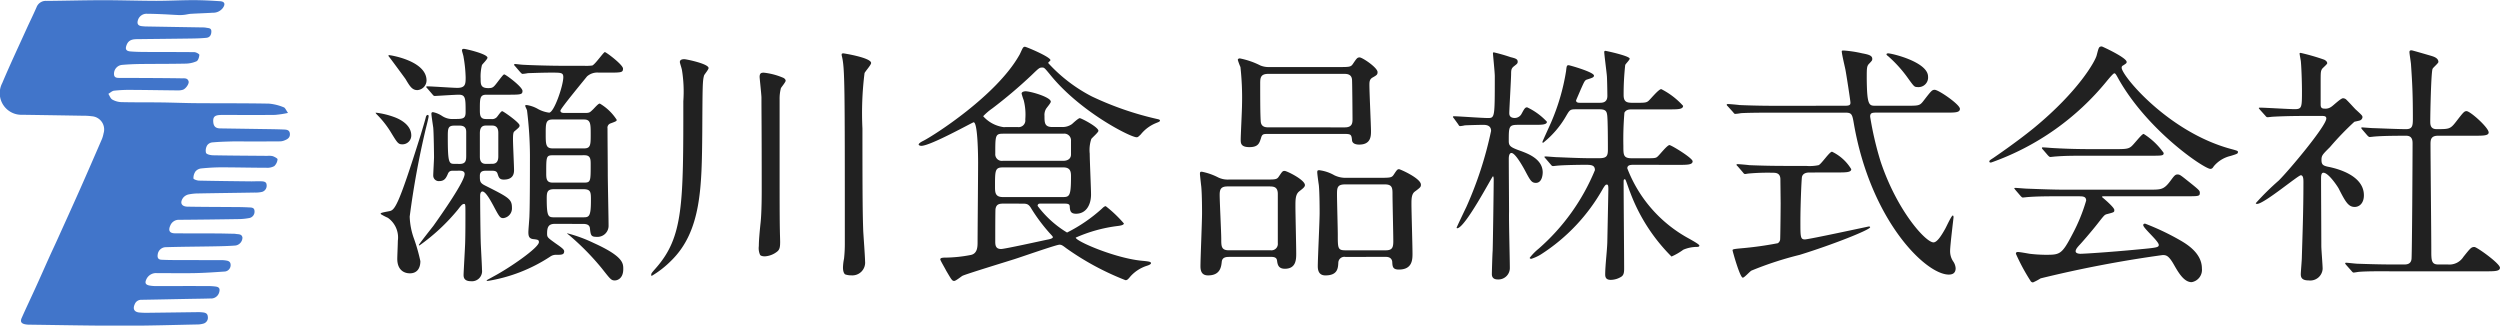<svg xmlns="http://www.w3.org/2000/svg" width="215" height="28" viewBox="0 0 215 28">
  <g id="logo-color-ft" transform="translate(-54 -58)">
    <path id="パス_295" data-name="パス 295" d="M18.377-5.968c.294,0,.543.065.588.349.068.632.09.763.588.763a.953.953,0,0,0,1.018-1c0-.632-.068-3.727-.068-4.424,0-.85-.023-2.921-.023-3.9a.388.388,0,0,1,.271-.436c.475-.174.52-.2.52-.305a4.351,4.351,0,0,0-1.448-1.395c-.09,0-.158.044-.566.479-.294.283-.317.327-.724.327H16.793c-.181,0-.362-.022-.362-.2s2.172-2.79,2.285-2.942a1.325,1.325,0,0,1,1.018-.327h.679c1.267,0,1.4,0,1.4-.349,0-.327-1.448-1.417-1.561-1.417s-.837,1.068-1.086,1.155a4.231,4.231,0,0,1-.747.022H16.409c-.769,0-2.421-.044-3.19-.087-.113,0-.588-.065-.7-.065q-.068,0-.068.065c0,.022,0,.044.09.131l.43.5c.09.087.136.153.2.153a3.554,3.554,0,0,0,.475-.065c.226,0,1.154-.044,1.991-.044.86,0,1.041,0,1.041.392,0,.719-.792,3.051-1.222,3.051a2.708,2.708,0,0,1-1.018-.349,2.742,2.742,0,0,0-.9-.305c-.068,0-.136,0-.136.065s.158.349.158.414a32.775,32.775,0,0,1,.249,3.792c0,1.024,0,4.294-.045,5.274,0,.2-.09,1.177-.09,1.395,0,.371.09.545.407.588.407.044.5.065.5.262,0,.479-2.534,2.223-3.891,2.942-.226.131-.611.327-.611.349s.045.044.113.044a13.766,13.766,0,0,0,5.362-2.092.84.84,0,0,1,.52-.153c.452,0,.679,0,.679-.305,0-.153-.2-.305-.769-.7-.633-.458-.7-.5-.7-.806,0-.523.09-.85.656-.85Zm.113-5.907c.543,0,.543.349.543.828,0,1.373,0,1.526-.543,1.526H15.752c-.543,0-.543-.371-.543-.85,0-1.351,0-1.5.543-1.5Zm-2.737-.588c-.588,0-.588-.371-.588-1.264,0-.872,0-1.221.588-1.221h2.715c.566,0,.566.392.566,1.286,0,.872,0,1.2-.566,1.2Zm.2,5.928c-.566,0-.7,0-.7-1.635,0-.567.068-.785.656-.785h2.466c.679,0,.679.24.679.981,0,1.438-.181,1.438-.7,1.438Zm-8.19-4.01c.2,0,.43.044.43.283C8.2-9.63,6.228-6.818,5.5-5.794,5.346-5.6,4.26-4.225,4.26-4.159a.048.048,0,0,0,.045.044,16.905,16.905,0,0,0,3.3-3.073c.271-.349.385-.5.543-.5.113,0,.113.087.113.85,0,.806,0,1.722-.023,2.506-.023.654-.136,2.528-.136,2.746,0,.153,0,.545.633.545a.868.868,0,0,0,.95-.981c0-.371-.113-2.18-.113-2.594-.023-.806-.045-2.877-.045-3.727,0-.109,0-.414.2-.414.294,0,.769.915.928,1.2.52.981.588,1.09.86,1.09a.84.84,0,0,0,.747-.872c0-.763-.249-.894-2.33-1.94-.43-.218-.43-.371-.43-.828,0-.414.294-.436.566-.436h.452c.339,0,.452.065.52.305.09.283.158.458.52.458.747,0,.882-.436.882-.806s-.09-2.2-.09-2.615c0-.305,0-.632.113-.719.407-.349.452-.371.452-.523,0-.24-1.4-1.221-1.493-1.221-.113,0-.385.436-.475.523a.551.551,0,0,1-.475.153h-.452c-.52,0-.52-.371-.52-.828,0-.959,0-1.264.566-1.264h1.7c1.244,0,1.4,0,1.4-.327,0-.349-1.448-1.417-1.561-1.417-.068,0-.113.044-.5.545-.43.567-.475.632-.882.632-.656,0-.656-.327-.656-.806a4.011,4.011,0,0,1,.113-1.177c.045-.087.475-.5.475-.632,0-.327-1.878-.763-2.036-.763-.068,0-.158.022-.158.131,0,.087.136.479.136.567a11.679,11.679,0,0,1,.181,1.765c0,.567-.023.894-.724.894-.362,0-2.172-.131-2.579-.131-.045,0-.09.022-.09.044,0,.044.023.044.113.153l.43.5c.068.087.113.131.2.131.068,0,1.742-.109,2.059-.109.588,0,.588.327.588,1.5,0,.588-.249.588-1.018.588a1.614,1.614,0,0,1-1.041-.283,2.169,2.169,0,0,0-.747-.305c-.113,0-.136.065-.136.131,0,.174.136,1.024.158,1.2.045.436.068,2.4.068,2.528,0,.24-.068,1.351-.068,1.591a.473.473,0,0,0,.52.479c.452,0,.588-.283.724-.588.113-.305.294-.305.5-.305Zm-.407-.588c-.5,0-.611,0-.611-2.289,0-.741,0-1,.566-1h.452c.543,0,.566.349.566.567v2.027c0,.414-.045.7-.566.7Zm2.647,0c-.475,0-.5-.414-.5-.632v-1.962c0-.218,0-.7.5-.7h.566c.52,0,.52.479.52.654v2.005c0,.414-.158.632-.52.632Zm7.013,5.972c-.023.022.068.087.158.153a21.942,21.942,0,0,1,2.828,2.877c.724.915.792,1.024,1.109,1.024.181,0,.724-.131.724-.981,0-.5,0-1.09-2.556-2.245A12.226,12.226,0,0,0,17.019-5.162ZM.549-15.536c-.023.022.023.087.113.174a8.252,8.252,0,0,1,1.222,1.569c.543.894.611.981.973.981a.763.763,0,0,0,.747-.763c0-.872-.882-1.373-1.493-1.591A6.836,6.836,0,0,0,.549-15.536Zm1.086-4.882c.181.218,1.425,1.918,1.471,1.983.362.61.566.959,1.018.959a.844.844,0,0,0,.792-.828c0-1.7-3.122-2.18-3.213-2.18A.071.071,0,0,0,1.635-20.419ZM1-6.8a4.922,4.922,0,0,0,.588.305,2.071,2.071,0,0,1,.86,1.983C2.45-4.29,2.4-3.2,2.4-2.961c0,.894.52,1.242,1.086,1.242.633,0,.9-.458.9-1.046a15.29,15.29,0,0,0-.543-1.918A6.079,6.079,0,0,1,3.468-6.6a73.53,73.53,0,0,1,1.38-7.541c.045-.174.249-.959.249-1.09,0-.065-.023-.109-.09-.109s-.136.087-.158.218c-.068.283-.294,1.024-.43,1.482-1.968,6.277-2.24,6.5-2.737,6.582C1-6.927.911-6.905,1-6.8ZM27.087-20.135c-.136,0-.385.022-.385.24,0,.109.136.458.181.7A11.649,11.649,0,0,1,27-16.517c0,8.871,0,11.66-2.353,14.341-.362.414-.407.458-.407.588,0,.022,0,.087.045.087a8.344,8.344,0,0,0,1.652-1.286c2.624-2.55,2.647-6.364,2.692-11.007.023-4.054.023-4.49.158-4.948.045-.109.385-.5.385-.632C29.168-19.743,27.245-20.135,27.087-20.135ZM33.6-3.309c.068.109.294.131.407.131A1.885,1.885,0,0,0,35.1-3.614c.2-.174.226-.414.226-.828,0-.131-.023-.828-.023-.981-.023-.959-.023-3.422-.023-4.9v-6.386a3.559,3.559,0,0,1,.113-.937c.045-.087.407-.523.407-.632,0-.131-.136-.24-.271-.283a5.8,5.8,0,0,0-1.606-.414c-.2,0-.362.022-.362.371,0,.087.158,1.547.158,1.765,0,1.613.023,2.245.023,7.912,0,.392,0,1.874-.09,2.79-.068.632-.158,1.547-.158,2.071A1.4,1.4,0,0,0,33.6-3.309ZM40.91-1.631a1.573,1.573,0,0,0,.543.087,1.1,1.1,0,0,0,1.176-1.221c0-.371-.136-2.2-.158-2.615-.045-1.351-.068-2.528-.068-8.805a27.5,27.5,0,0,1,.181-4.751c.045-.131.566-.7.566-.872,0-.458-2.353-.828-2.375-.828-.045,0-.158,0-.158.087a.523.523,0,0,0,.023.174c.249,1.024.249,2.485.249,16a11.762,11.762,0,0,1-.068,1.395,4.144,4.144,0,0,0-.09.741C40.729-2.154,40.729-1.784,40.91-1.631ZM54.529-14.294a2.871,2.871,0,0,1-1.742-.937,5.14,5.14,0,0,1,.792-.676,40.926,40.926,0,0,0,3.348-2.833c.679-.654.7-.676.95-.676.158,0,.2.044.633.567,2.579,3.226,6.945,5.427,7.466,5.427.113,0,.136-.022.362-.24a3.25,3.25,0,0,1,1.267-.959c.249-.109.385-.131.385-.24,0-.087-.158-.109-.249-.131a26.833,26.833,0,0,1-5.611-1.94,13.42,13.42,0,0,1-3.756-2.877c0-.044.2-.2.2-.24,0-.283-2.081-1.155-2.194-1.155a.2.2,0,0,0-.181.109c-.068.087-.249.545-.317.632-1.968,3.465-7.33,6.887-8.235,7.345-.09.044-.407.2-.407.327,0,.065.136.109.226.109.792,0,4.412-2.027,4.5-2.027.362,0,.385,2.942.385,3.465,0,1.09-.045,6.1-.045,6.887,0,.371-.023.981-.633,1.068a11.949,11.949,0,0,1-2.1.218c-.2,0-.475,0-.475.153,0,.087.43.806.5.959.475.806.52.894.7.894.136,0,.588-.371.7-.436.226-.131,3.937-1.264,4.479-1.438.633-.2,3.6-1.242,3.869-1.242.181,0,.271.065.588.305a23.462,23.462,0,0,0,5.09,2.746c.136,0,.2-.044.43-.327a3.233,3.233,0,0,1,1.425-.915c.068-.022.339-.109.339-.218,0-.131-.181-.153-.86-.218-2.285-.24-5.611-1.678-5.611-1.983a12.691,12.691,0,0,1,3.62-1c.158-.022.52-.065.52-.218A10.934,10.934,0,0,0,63.33-7.494c-.113,0-.249.131-.317.2A13.417,13.417,0,0,1,60-5.227,8.9,8.9,0,0,1,57.47-7.516c0-.2.158-.2.249-.2h1.9c.385,0,.588,0,.611.218.023.371.045.654.543.654.882,0,1.29-.785,1.29-1.656,0-.5-.113-2.942-.113-3.509a2.988,2.988,0,0,1,.136-1.264c.068-.109.611-.567.611-.7,0-.327-1.471-1.09-1.606-1.09-.113,0-.566.414-.656.5a1.4,1.4,0,0,1-.882.262h-.814c-.679,0-.679-.371-.679-.959a1.025,1.025,0,0,1,.113-.567c.045-.109.43-.523.43-.654,0-.392-1.742-.894-2.172-.894-.113,0-.339.044-.339.2a5.479,5.479,0,0,0,.181.567,5.007,5.007,0,0,1,.136,1.656.577.577,0,0,1-.656.654Zm-.045,6.016c-.679,0-.679-.414-.679-.915,0-1.373,0-1.635.679-1.635h5.2c.656,0,.656.436.656.828,0,1.635-.136,1.722-.7,1.722Zm0-3.117a.567.567,0,0,1-.656-.61c0-1.547,0-1.722.656-1.722h5.2a.575.575,0,0,1,.656.61v1.177c0,.371-.294.545-.656.545ZM56.2-7.712c.385,0,.52.065.747.458A14.923,14.923,0,0,0,58.42-5.271c.068.087.362.371.362.436,0,.131-.362.2-.475.218-.633.131-3.665.806-3.982.806-.5,0-.5-.371-.5-.7,0-.305,0-2.659.023-2.746.068-.392.294-.458.679-.458ZM77.424-19.46a1.881,1.881,0,0,1-.792-.131,6.839,6.839,0,0,0-1.765-.61c-.068,0-.181.022-.181.131a4.91,4.91,0,0,0,.226.61,24.132,24.132,0,0,1,.136,3.226c0,.479-.113,2.594-.113,3.03,0,.305.023.632.747.632.769,0,.86-.349,1-.785.09-.327.2-.349.543-.349h6.674c.543,0,.566.087.611.567.045.305.407.349.611.349,1.018,0,1.018-.741,1.018-1.177,0-.414-.136-3.313-.136-3.945,0-.24,0-.479.249-.632.385-.218.452-.262.452-.479,0-.392-1.312-1.264-1.538-1.264-.2,0-.249.065-.588.567-.181.262-.294.262-1.335.262Zm-.068,5.187c-.249,0-.679,0-.7-.545-.045-.588-.045-2.158-.045-3.226,0-.479.023-.828.7-.828h6.516c.2,0,.633,0,.679.479.023.153.045,3.2.045,3.422,0,.349-.045.7-.656.7Zm.068,11.137c.294,0,.588,0,.633.305.045.327.091.719.679.719.973,0,.973-.828.973-1.33,0-.632-.068-3.444-.068-4.01,0-.61,0-1.046.317-1.308.271-.218.5-.371.5-.545,0-.458-1.561-1.221-1.742-1.221s-.2.044-.5.479c-.181.283-.317.262-1.357.262H73.94a1.905,1.905,0,0,1-.928-.174,5.344,5.344,0,0,0-1.425-.5c-.136,0-.158.044-.158.2,0,.065.09.894.113,1.068.068.7.068,2.049.068,2.31,0,.719-.136,3.9-.136,4.555,0,.479.158.785.656.785,1.063,0,1.131-.763,1.176-1.177s.43-.414.679-.414ZM73.918-3.7c-.656,0-.656-.349-.656-.981,0-.545-.136-3.2-.136-3.792,0-.479.113-.719.679-.719h3.529c.407,0,.792,0,.792.654v4.228a.551.551,0,0,1-.611.61Zm13.506.567c.52,0,.543.392.543.436.023.371.023.654.566.654,1.176,0,1.176-.872,1.176-1.395,0-.654-.09-3.618-.09-4.228,0-.414,0-.85.271-1.068.5-.371.543-.414.543-.61,0-.545-1.787-1.33-1.878-1.33-.136,0-.181.044-.452.458-.181.283-.294.283-1.357.283H84.03a2.21,2.21,0,0,1-1.041-.218,3.488,3.488,0,0,0-1.29-.436c-.136,0-.181.022-.181.174,0,.174.113.959.136,1.112.068.676.068,2.2.068,2.376,0,.741-.158,3.945-.158,4.6,0,.479.181.785.656.785,1.041,0,1.086-.61,1.109-1.09a.517.517,0,0,1,.611-.5Zm-.09-6.233c.656,0,.656.327.656.894s.068,3.356.068,3.989c0,.545-.09.785-.656.785H83.94c-.656,0-.656-.174-.656-1.351,0-.5-.068-2.877-.068-3.422,0-.567,0-.894.679-.894ZM112.6-11.047c.724,0,1.2,0,1.2-.305,0-.283-1.833-1.395-1.991-1.395-.2,0-.837.828-1.018.981-.158.153-.271.153-1.2.153h-1c-.747,0-.747-.262-.747-1.068a27.442,27.442,0,0,1,.09-2.855c.136-.24.339-.283.656-.283h3.19c.747,0,1.2,0,1.2-.305a6.486,6.486,0,0,0-1.878-1.438c-.226,0-.928.872-1.109,1.024-.158.131-.317.153-.837.153h-.543c-.52,0-.747-.109-.747-.676a22.72,22.72,0,0,1,.136-2.572c.023-.087.385-.436.385-.545,0-.24-2.036-.676-2.1-.676a.1.1,0,0,0-.09.087c0,.2.2,1.722.226,2.049.023.174.045,1.482.045,1.744,0,.588-.452.588-.656.588h-1.742c-.113,0-.294-.022-.294-.2,0-.022.271-.632.407-.959.317-.7.339-.785.566-.85.407-.131.566-.174.566-.327,0-.305-2.1-.894-2.172-.894-.158,0-.181.044-.226.5a18.4,18.4,0,0,1-1.29,4.424c-.113.262-.747,1.635-.747,1.678,0,.065.045.065.068.065a8.053,8.053,0,0,0,1.991-2.332c.294-.5.339-.545.814-.545h2.036c.5,0,.611.153.656.458.068.349.068,2.506.068,3.03,0,.588-.158.719-.792.719h-.7c-1.063,0-2.692-.087-2.873-.087-.136,0-.837-.065-1-.065-.045,0-.09,0-.09.044s.023.044.113.153l.43.5c.068.087.113.131.2.131.068,0,.407-.044.475-.044.52-.044,1.719-.065,2.262-.065.5,0,.86,0,.86.458a18.14,18.14,0,0,1-4.841,6.757,4.77,4.77,0,0,0-.769.785c0,.065.091.087.136.087a3.818,3.818,0,0,0,.814-.371,16.018,16.018,0,0,0,5.362-5.689c.181-.283.226-.327.317-.327.113,0,.136.087.136.414,0,.044-.068,3.487-.091,4.555-.023.763-.181,2.005-.181,2.768,0,.305.136.458.475.458a1.735,1.735,0,0,0,.928-.283c.181-.131.226-.327.226-.676,0-1.068-.045-6.277-.045-7.454,0-.109,0-.24.09-.24.045,0,.091.065.091.087.068.153.317.894.385,1.046a15.413,15.413,0,0,0,3.552,5.514,5.324,5.324,0,0,0,1.018-.588,3.035,3.035,0,0,1,1.154-.24c.068,0,.226,0,.226-.109s-.52-.392-.86-.588a11.589,11.589,0,0,1-5.339-6.059c0-.305.317-.305.566-.305Zm-12.33-3.444c.52,0,1,0,1-.262a5.522,5.522,0,0,0-1.7-1.242c-.181,0-.249.131-.475.545a.67.67,0,0,1-.588.371c-.452,0-.475-.283-.475-.414,0-.262.158-3.008.158-3.378,0-.392.045-.5.271-.676s.294-.218.294-.371c0-.218-.158-.283-.611-.392a14.5,14.5,0,0,0-1.448-.414c-.045,0-.068.044-.068.087,0,.109.158,1.635.158,1.962,0,3.6,0,3.6-.611,3.6-.475,0-2.556-.153-2.918-.153q-.068,0-.068.065c0,.022.023.044.09.131l.362.5c.045.087.091.153.158.153a2.639,2.639,0,0,0,.407-.065c.43-.022,1.357-.044,1.561-.044s.7,0,.7.523a32.145,32.145,0,0,1-2.127,6.539c-.136.283-.837,1.744-.837,1.787a.048.048,0,0,0,.045.044c.679,0,3.009-4.468,3.077-4.468s.068.24.068.283c0,.654-.068,5.623-.091,6.146-.023.24-.068,1.787-.068,1.983,0,.327.2.458.5.458A.984.984,0,0,0,98.08-2.219c0-.676-.09-4.032-.068-4.795,0-.654-.023-3.836-.023-4.555,0-.414.136-.5.226-.5.317,0,.9,1.024,1.131,1.438.475.894.588,1.133.973,1.133.566,0,.588-.806.588-.894,0-1.155-1.267-1.613-1.833-1.831-.928-.327-1.086-.436-1.086-.872,0-1.242,0-1.395.792-1.395Zm20.655-1.635c-1.063,0-2.059-.022-3.1-.065-.136-.022-.837-.087-1-.087-.068,0-.091.022-.091.065,0,.022,0,.044.091.131l.452.5c.068.087.113.153.181.153a3.891,3.891,0,0,0,.5-.065c.792-.044,2.33-.044,2.851-.044h6.108c.566,0,.611.131.747.937,1.448,8.348,6.176,12.99,8.167,12.99.271,0,.588-.087.588-.545a1.167,1.167,0,0,0-.226-.61,1.577,1.577,0,0,1-.249-.894c0-.458.294-2.812.294-2.877,0-.044,0-.153-.068-.153-.113,0-.543.959-.656,1.155-.294.523-.679,1.155-1,1.155-.679,0-3.145-2.746-4.547-6.953a28.053,28.053,0,0,1-.9-3.858c0-.305.136-.349.52-.349h6c.792,0,1.2,0,1.2-.327,0-.371-1.833-1.635-2.172-1.635-.226,0-.294.087-1,1-.294.371-.407.371-1.448.371h-2.624c-.566,0-.747,0-.769-2.31,0-1,0-1.112.249-1.351.2-.218.226-.24.226-.371,0-.283-.294-.371-.882-.479a10.17,10.17,0,0,0-1.584-.24c-.068,0-.158,0-.158.065,0,.24.271,1.351.317,1.591.068.349.43,2.659.43,2.833,0,.2-.09.262-.475.262Zm5.294,5.732c.769,0,1.222,0,1.222-.283a3.878,3.878,0,0,0-1.652-1.5c-.226,0-.9,1.046-1.154,1.155a3.784,3.784,0,0,1-1.086.065h-1.787c-1.041,0-2.059-.022-3.1-.065-.136-.022-.837-.087-1-.087-.045,0-.09.022-.09.044,0,.044.023.065.113.153l.43.5c.068.087.113.153.2.153.045,0,.271-.044.317-.044a18.312,18.312,0,0,1,2.059-.065c.226,0,.633,0,.656.523,0,.087.023,1.94.023,2.114,0,.262-.023,2.942-.045,3.117a.439.439,0,0,1-.2.305,29.716,29.716,0,0,1-3.122.436c-.7.065-.769.087-.769.174,0,.065.633,2.354.882,2.354.136,0,.611-.545.747-.61a29.241,29.241,0,0,1,4.14-1.351c2.828-.872,6.063-2.158,6.063-2.376,0-.065-.09-.065-.113-.065-.045,0-5.158,1.112-5.5,1.112-.385,0-.385-.218-.385-1.547s.091-3.618.136-3.836c.09-.349.475-.371.633-.371Zm4.253-10.178c-.023.044.068.131.136.174a10.993,10.993,0,0,1,1.742,1.94c.475.654.52.719.769.719a.825.825,0,0,0,.928-.894c0-1.264-3.122-2.005-3.439-2.005C130.567-20.637,130.477-20.615,130.477-20.571Zm9.049,9.307a22.473,22.473,0,0,0,9.909-7c.181-.218.543-.654.633-.654s.136.065.385.523c2.556,4.49,7.375,7.694,7.873,7.694.136,0,.2-.065.294-.218a2.669,2.669,0,0,1,1.448-.894c.566-.174.633-.2.633-.327,0-.109,0-.109-.633-.283-5.362-1.46-9.366-6.3-9.366-6.974,0-.087.023-.153.158-.218.226-.153.271-.174.271-.283,0-.371-2.1-1.33-2.127-1.33-.271,0-.271.087-.452.763-.113.479-1.538,3.073-5.407,6.255-1.471,1.2-3.326,2.463-3.484,2.572-.271.174-.339.218-.339.305C139.322-11.221,139.458-11.243,139.526-11.265Zm7.443,2.921c.385,0,.679,0,.679.371A14.915,14.915,0,0,1,146.471-5.1c-.928,1.787-1.086,1.787-2.353,1.787a12.438,12.438,0,0,1-1.335-.087c-.136-.022-.837-.153-1-.153-.068,0-.181,0-.181.153a16.994,16.994,0,0,0,1.244,2.31.258.258,0,0,0,.226.153,4.786,4.786,0,0,0,.656-.349,102.378,102.378,0,0,1,10.5-2.005c.317,0,.52.065.95.806.407.719.882,1.526,1.538,1.526a1.073,1.073,0,0,0,.882-1.177c0-1.373-1.4-2.158-2.014-2.506a21.388,21.388,0,0,0-2.873-1.351c-.068,0-.158.022-.158.131,0,.262,1.335,1.373,1.335,1.7,0,.218-.181.24-1.81.392-2.511.24-4.638.371-4.932.371-.09,0-.407-.022-.407-.218s.226-.414.317-.523c.136-.131,1.063-1.2,1.538-1.809.566-.719.611-.785.792-.85.679-.174.679-.174.679-.371,0-.24-1.063-1.112-1.063-1.112,0-.065.091-.065.317-.065h6.923c1.063,0,1.176,0,1.176-.283,0-.2,0-.218-1.154-1.133-.52-.414-.588-.458-.769-.458-.2,0-.294.131-.633.588-.543.719-.792.719-1.742.719h-7.466c-.792,0-1.991-.044-3.1-.087-.136,0-.837-.065-1-.065-.045,0-.091,0-.091.044,0,.022.068.087.113.153l.43.5c.09.087.113.131.2.131.068,0,.407-.044.475-.044.611-.044,1.176-.065,2.851-.065ZM148.01-12.4c-.9,0-1.991-.022-3.1-.087-.136,0-.837-.065-1-.065-.045,0-.068.022-.068.044,0,.044,0,.065.09.153l.43.5c.09.087.136.131.2.131s.407-.044.475-.044c.837-.065,1.493-.065,2.873-.065h5.2c1.086,0,1.2,0,1.2-.24a6.033,6.033,0,0,0-1.719-1.635c-.113,0-.385.327-.747.741-.452.523-.5.567-1.606.567ZM170.452-1.936c.09.109.136.153.2.153s.407-.065.475-.065c.792-.065,2.308-.044,2.851-.044h8.031c.747,0,1.222,0,1.222-.305,0-.371-1.991-1.787-2.195-1.787-.271,0-.339.087-.95.85a1.426,1.426,0,0,1-1.335.654h-.837c-.588,0-.588-.392-.588-1.2,0-1.46-.068-7.846-.068-9.154,0-.392.045-.719.656-.719h3.145c.724,0,1.2,0,1.2-.283,0-.414-1.584-1.831-1.9-1.831-.2,0-.271.087-.928.937-.475.61-.588.61-1.652.61-.543,0-.543-.414-.543-.676,0-.588.068-4.206.2-4.512.045-.109.5-.479.5-.588,0-.371-.475-.479-.679-.545-.158-.044-1.561-.458-1.629-.458-.136,0-.181.044-.181.153,0,.174.136.937.136,1.112.113,1.635.158,2.615.158,4.621,0,.61-.045.894-.588.894-.769,0-2.6-.087-2.828-.087-.113,0-.928-.065-.95-.065s-.068,0-.068.044,0,.044.09.153l.43.5c.09.087.136.131.2.131.09,0,.407-.044.475-.044.792-.065,2.1-.065,2.67-.065.543,0,.543.458.543.676,0,1.133-.045,9.525-.09,9.917-.045.479-.452.479-.656.479h-.882c-1.267,0-2.443-.044-3.1-.065-.158,0-.86-.087-1-.087a.071.071,0,0,0-.068.065c0,.022,0,.022.09.131Zm-7.4-13.339c.068.087.113.131.2.131.068,0,.407-.044.475-.044.792-.044,1.742-.065,2.624-.065h1.584c.2,0,.362.022.362.218,0,.632-3.19,4.446-4.095,5.34a22.339,22.339,0,0,0-1.968,1.94c0,.065.068.065.113.065.588,0,3.529-2.463,3.756-2.463s.226.371.226.61c0,2.572-.091,4.839-.136,6.451,0,.24-.091,1.242-.091,1.46,0,.305.136.523.679.523a1.066,1.066,0,0,0,1.2-1c0-.305-.113-1.656-.113-1.94,0-.894-.023-4.926-.023-5.754,0-.262,0-.567.2-.567.43,0,1.176,1.112,1.312,1.351.588,1.155.837,1.591,1.38,1.591.407,0,.792-.327.792-1,0-1.656-2.127-2.245-2.9-2.419-.543-.109-.747-.153-.747-.61,0-.392.068-.458.724-1.112a25.486,25.486,0,0,1,2.1-2.18c.068-.022.385-.087.452-.109a.331.331,0,0,0,.249-.283c0-.131-.045-.174-.543-.632-.068-.044-.543-.588-.814-.85a.433.433,0,0,0-.317-.153c-.2,0-.86.654-1.018.741a.828.828,0,0,1-.543.153c-.226,0-.362-.044-.362-.349v-1.831c0-.915,0-1.024.113-1.221.045-.087.452-.414.452-.5,0-.153-.136-.24-.249-.305a17.893,17.893,0,0,0-2.036-.588c-.023,0-.09,0-.09.044,0,.131.113.632.113.741.068.828.09,2.114.09,2.441,0,1.46,0,1.613-.633,1.613-.475,0-2.556-.131-2.986-.131-.023,0-.091,0-.091.044,0,.022.023.044.113.153Z" transform="translate(85.766 83.225)" fill="#212121"/>
    <path id="パス_235" data-name="パス 235" d="M492.747,45.786a8.631,8.631,0,0,1-1.114.169c-1.4.016-2.808.006-4.212.005-.179,0-.358-.005-.536.005-.44.025-.585.17-.568.552.019.423.2.6.626.6q1.765.026,3.53.053c.629.01,1.258.014,1.887.041.23.01.507.014.547.336s-.155.481-.419.584a1.114,1.114,0,0,1-.378.1c-.974.009-1.948.008-2.923.008-.427,0-.854-.016-1.281,0-.558.014-1.116.031-1.671.082a.61.61,0,0,0-.434.245.869.869,0,0,0-.106.655c.065.136.387.2.6.208,1.558.029,3.116.035,4.674.049a1.5,1.5,0,0,1,.461.024c.16.056.428.2.418.271a.906.906,0,0,1-.284.587,1.232,1.232,0,0,1-.681.141c-1.3,0-2.594-.036-3.89-.035-.57,0-1.142.037-1.709.094a.751.751,0,0,0-.486.248.989.989,0,0,0-.182.611c0,.076.312.185.483.188,1.5.033,3,.048,4.5.065.286,0,.572-.02.857-.006.2.01.436.031.451.3a.551.551,0,0,1-.386.609,2.406,2.406,0,0,1-.637.059c-1.606.027-3.213.046-4.819.076a4.286,4.286,0,0,0-.886.089.826.826,0,0,0-.456.292c-.3.423-.137.746.382.756,1.368.025,2.737.023,4.106.035.381,0,.762.007,1.142.028.219.012.5-.011.513.306a.553.553,0,0,1-.442.608,5.362,5.362,0,0,1-.992.093q-2.516.041-5.033.06a.785.785,0,0,0-.78.507c-.185.415-.055.651.4.655,1.142.012,2.285,0,3.427.01.536,0,1.071.017,1.606.027a.964.964,0,0,1,.178.011c.232.048.54-.018.6.316a.7.7,0,0,1-.6.686c-.6.047-1.21.059-1.816.071-1.379.026-2.759.03-4.138.071a.714.714,0,0,0-.736.644c-.039.254.042.424.323.437q.481.023.963.025,2.089.007,4.177.008a2.271,2.271,0,0,1,.321.018c.226.033.465.058.488.361a.554.554,0,0,1-.481.6c-.866.06-1.733.12-2.6.137-1.094.021-2.188,0-3.283,0a.909.909,0,0,0-.887.545c-.137.293-.067.451.249.518a2.784,2.784,0,0,0,.567.051c1.464,0,2.928-.005,4.392,0a5.483,5.483,0,0,1,.747.04c.32.044.4.189.313.5a.72.72,0,0,1-.758.528c-.678.021-1.356.026-2.034.039-1.3.025-2.594.054-3.891.075a.594.594,0,0,0-.582.385c-.179.394-.047.659.383.706a6.732,6.732,0,0,0,.82.025c1.428-.016,2.856-.037,4.285-.055a3.337,3.337,0,0,1,.356.021c.229.022.42.086.442.363a.525.525,0,0,1-.347.593,1.932,1.932,0,0,1-.6.084c-2.106.043-4.212.109-6.318.108-2.712,0-5.423-.057-8.135-.092a1.746,1.746,0,0,1-.284-.028c-.354-.063-.465-.227-.322-.549.379-.854.782-1.7,1.169-2.548.4-.871.782-1.746,1.175-2.618.223-.5.456-.986.68-1.481.667-1.475,1.338-2.949,1.995-4.428.638-1.437,1.262-2.879,1.887-4.322a2.616,2.616,0,0,0,.135-.477,1.137,1.137,0,0,0-.99-1.47,5.739,5.739,0,0,0-.854-.048q-2.569-.044-5.138-.081a1.861,1.861,0,0,1-1.735-2.718c.656-1.558,1.377-3.088,2.075-4.628.288-.635.6-1.261.877-1.9a.851.851,0,0,1,.866-.547c1.618-.014,3.236-.06,4.854-.062,1.523,0,3.046.053,4.569.056,1.069,0,2.139-.06,3.208-.06.761,0,1.522.042,2.282.092.4.026.481.24.251.574a1.045,1.045,0,0,1-.867.417c-.629.038-1.26.056-1.889.093-.188.011-.373.064-.56.085a3.26,3.26,0,0,1-.488.022c-.449-.018-.9-.052-1.347-.071s-.9-.038-1.353-.038a.771.771,0,0,0-.81.564c-.082.269,0,.447.287.493a4.066,4.066,0,0,0,.569.036q2.373.042,4.745.08a1.477,1.477,0,0,1,.284.026c.188.04.434.012.435.309s-.12.527-.432.558c-.437.044-.878.055-1.318.061-1.535.022-3.07.035-4.605.054-.38,0-.741.044-.918.464-.156.371-.088.558.312.592.556.047,1.117.044,1.676.047,1.274.006,2.547,0,3.821.015.153,0,.437.164.431.234-.015.2-.1.485-.248.553a2.436,2.436,0,0,1-.961.2c-1.309.028-2.618.017-3.927.034-.511.007-1.022.031-1.531.077a.763.763,0,0,0-.67.817c.015.265.206.294.4.3.571.007,1.142,0,1.713.005,1.237.007,2.473.01,3.71.031.22,0,.509-.043.591.268.054.205-.248.638-.5.717a1.363,1.363,0,0,1-.421.054c-1.356-.013-2.711-.038-4.067-.045a11.794,11.794,0,0,0-1.425.069c-.171.02-.327.177-.489.272.11.168.182.4.337.49a1.691,1.691,0,0,0,.774.221c1.141.028,2.283.013,3.424.027,1,.012,2,.055,2.994.063,2.093.016,4.187,0,6.279.04a4.267,4.267,0,0,1,1.269.314C492.5,45.332,492.574,45.543,492.747,45.786Z" transform="translate(-413.979 21.926)" fill="#4175ca"/>
  </g>
</svg>
